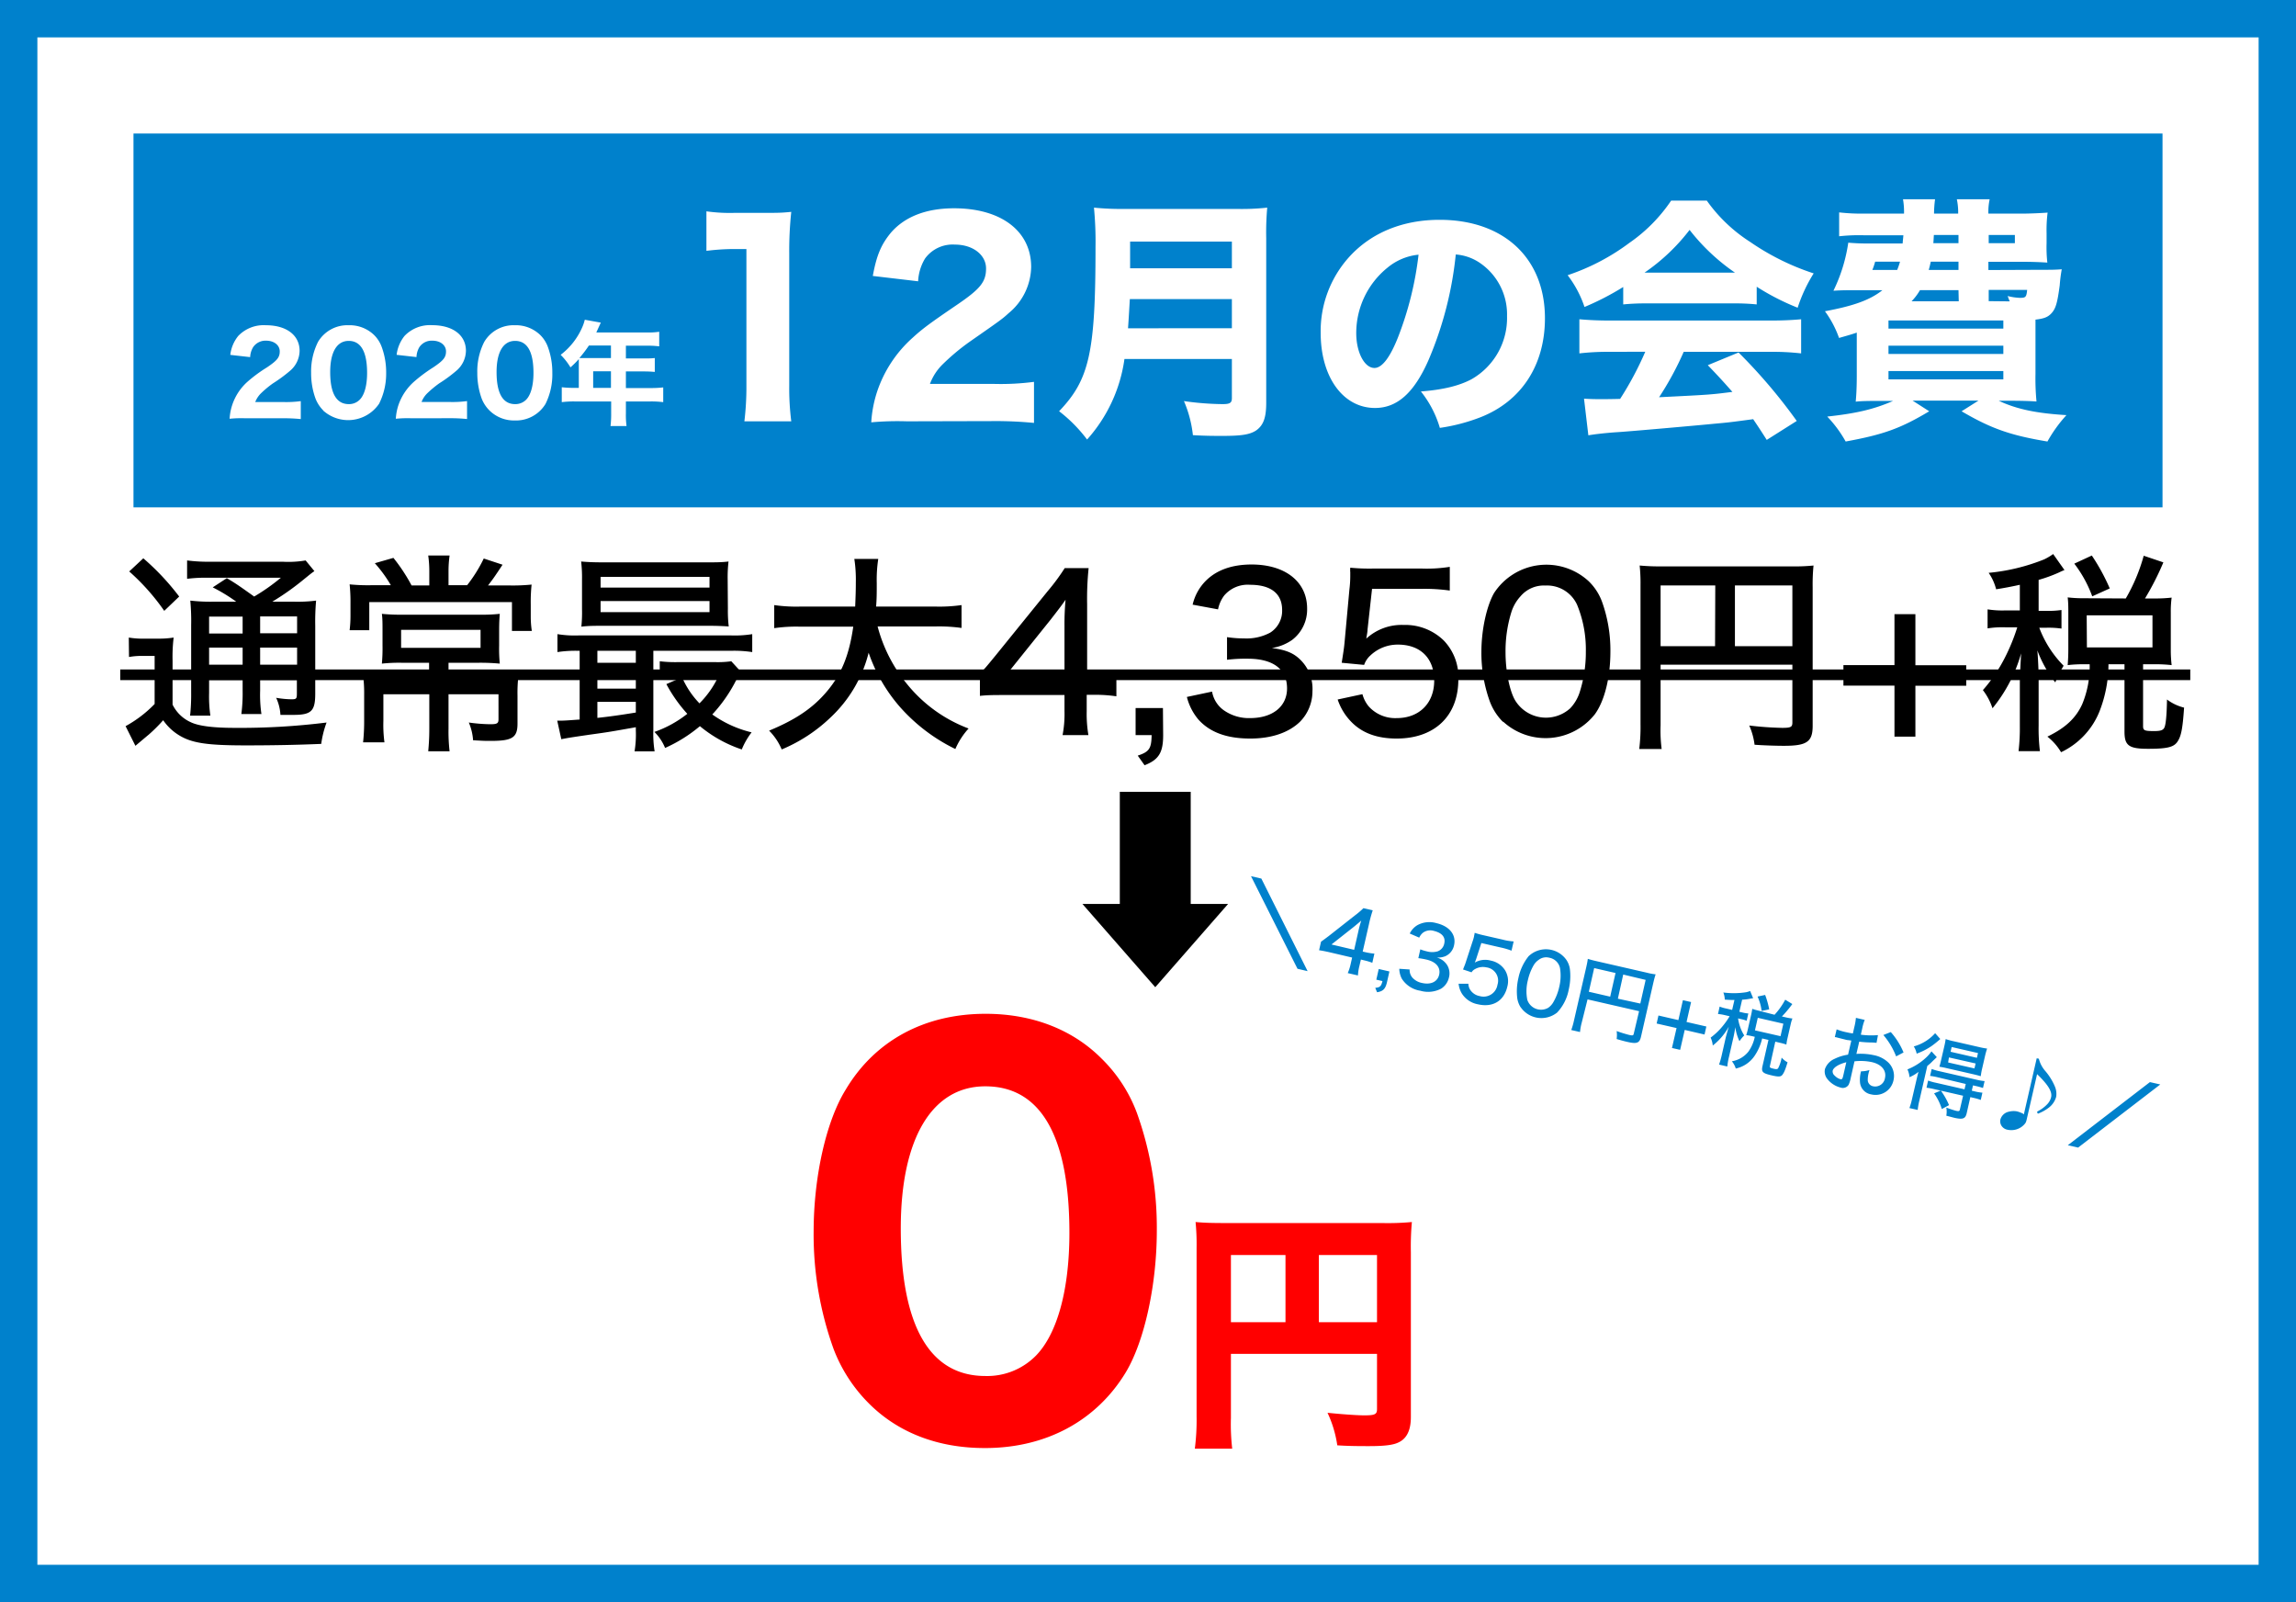 <svg xmlns="http://www.w3.org/2000/svg" viewBox="0 0 430 300"><rect x="0" y="0" width="430" height="300" fill="#333333" stroke="none"/><defs><style>.a{fill:#fff}.b{fill:#0081cc}.c{fill:red}</style></defs><path class="a" d="M3.5 3.5H426.5V296.5H3.5z"/><path class="b" d="M423 7v286H7V7h416m7-7H0v300h430V0z"/><path class="b" d="M244.89 181.84l-1.89-.44-8.71-17.34 1.94.45zm2.52-5.52c.46-.32.46-.32 1.46-1.07l4.86-3.82a15.79 15.79 0 0 0 1.62-1.38l1.74.4a23.46 23.46 0 0 0-.71 2.61l-1.17 5.12.58.13a10.9 10.9 0 0 0 1.61.25l-.39 1.72a10.64 10.64 0 0 0-1.57-.47l-.57-.14-.28 1.21a9 9 0 0 0-.27 1.77l-1.91-.44a8.85 8.85 0 0 0 .55-1.73l.27-1.18-4.26-1c-.91-.2-1.36-.29-1.93-.37zm7-2a20.17 20.17 0 0 1 .53-1.95c-.42.38-.72.62-1.41 1.19l-4.17 3.29 4.25 1zm5.35 9.58c-.29 1.26-.73 1.72-1.86 1.89l-.34-.82c.9-.09 1.11-.29 1.35-1.27l-1.15-.26.45-2 2 .46zm4.24-2.37a2.19 2.19 0 0 0 .52 1.53 3.26 3.26 0 0 0 1.82 1c1.63.37 2.89-.23 3.19-1.55s-.52-2.4-2.37-2.83a15.07 15.07 0 0 0-1.53-.27l.37-1.65a8.36 8.36 0 0 0 1.23.38 3.73 3.73 0 0 0 2 0 1.93 1.93 0 0 0 1.25-1.45c.28-1.2-.4-2-1.93-2.38a2.32 2.32 0 0 0-2.07.35 2.5 2.5 0 0 0-.68.91l-1.78-.77a3.7 3.7 0 0 1 1.42-1.56 4.67 4.67 0 0 1 3.56-.39c2.46.57 3.76 2.19 3.32 4.14a2.86 2.86 0 0 1-1.62 2.05 3.72 3.72 0 0 1-1.62.25 3.3 3.3 0 0 1 2 1.51 3 3 0 0 1 .26 2.32 3.3 3.3 0 0 1-1.44 2 5.21 5.21 0 0 1-3.9.39 5 5 0 0 1-3.47-2.26 4.27 4.27 0 0 1-.47-1.85zm12.45-1.94c-.05.15-.14.38-.25.65a3.91 3.91 0 0 1 3-.37 4.09 4.09 0 0 1 2.66 1.79 3.92 3.92 0 0 1 .43 3.1c-.62 2.67-2.73 3.93-5.5 3.29a4.53 4.53 0 0 1-3-2 4.46 4.46 0 0 1-.62-1.85H275a2.36 2.36 0 0 0 .26 1 2.68 2.68 0 0 0 1.85 1.31 2.63 2.63 0 0 0 3.34-2.12 2.5 2.5 0 0 0-2.05-3.25 3 3 0 0 0-2.21.35 1.52 1.52 0 0 0-.59.57l-1.6-.53c.34-.87.41-1 .58-1.56l1.2-3.67a7.35 7.35 0 0 0 .29-1s0-.14.06-.28a2.13 2.13 0 0 1 .06-.35 15.14 15.14 0 0 0 1.64.45l3.59.82a11 11 0 0 0 2.06.34l-.4 1.73a12.67 12.67 0 0 0-2-.59l-3.65-.84zm8.34 9.02a4.39 4.39 0 0 1-.64-1.74 10.84 10.84 0 0 1 .22-3.74 9.65 9.65 0 0 1 1.9-4.07 4.69 4.69 0 0 1 7.11.71 4.1 4.1 0 0 1 .64 1.74 11 11 0 0 1-.22 3.76 8.55 8.55 0 0 1-2.17 4.32 4.72 4.72 0 0 1-6.84-1zm3.38-8.88a3.13 3.13 0 0 0-.94 1 9.86 9.86 0 0 0-1.09 2.82 8.24 8.24 0 0 0-.1 3.67 2.71 2.71 0 0 0 3.89 1.5 3.15 3.15 0 0 0 1-1.1 9.82 9.82 0 0 0 1.08-2.79 8.82 8.82 0 0 0 .15-3.56 2.49 2.49 0 0 0-2-1.94 2.28 2.28 0 0 0-1.99.4zm8.06 11.75a10.34 10.34 0 0 0-.32 1.76l-1.64-.37a13.77 13.77 0 0 0 .51-1.79L297.1 181c.14-.62.21-1 .27-1.46.47.15.86.26 1.61.43l9.48 2.17a11.11 11.11 0 0 0 1.61.3c-.15.45-.25.82-.43 1.58l-2.31 10.1c-.27 1.17-.76 1.37-2.43 1-.61-.13-1.52-.38-2.13-.57a5.41 5.41 0 0 0 0-1.49 24.25 24.25 0 0 0 2.36.73c.64.14.76.11.84-.22l1-4.23-9.65-2.21zm6.33-9.29l-4-.92-1 4.43 4 .92zm4.64 5.72l1-4.43-4.2-1-1 4.52zm7.46 8.67l-1.53-.35.86-3.73-3.73-.85.34-1.5 3.73.86.85-3.73 1.53.35-.85 3.73 3.71.85-.34 1.5-3.71-.86zm10.17-9.34c-.61 0-.92 0-1.81-.07a3.89 3.89 0 0 0-.27-1.33 15 15 0 0 0 4.28-.05 4.31 4.31 0 0 0 .74-.23l.56 1.35-.44.07a10.38 10.38 0 0 1-1.62.21l-.52 2.26.59.14a7.1 7.1 0 0 0 1.09.18l-.31 1.36a6.1 6.1 0 0 0-1.06-.31l-.55-.13a8.22 8.22 0 0 0 1.15 3.19 7.52 7.52 0 0 0-.89 1.08 9 9 0 0 1-.78-2.63c-.06.48-.26 1.57-.37 2l-.79 3.47a14.17 14.17 0 0 0-.34 1.9l-1.54-.36a16 16 0 0 0 .52-1.85l.71-3.12c.09-.39.44-1.62.59-2.13a11.37 11.37 0 0 1-3 3.53 4.38 4.38 0 0 0-.4-1.48 12.36 12.36 0 0 0 2.13-2 15 15 0 0 0 1.43-2l-.89-.21a8 8 0 0 0-1.29-.21l.31-1.39a7 7 0 0 0 1.27.37l1.07.25zm7.51 2.77a13.43 13.43 0 0 0 2-2.82l1.33.81a21 21 0 0 1-1.95 2.33l.67.15a9.44 9.44 0 0 0 1.3.23 6.34 6.34 0 0 0-.31 1l-.62 2.73a8.69 8.69 0 0 0-.2 1.15 11.27 11.27 0 0 0-1.27-.35l-.81-.19-1 4.51c-.08.33 0 .4.73.56.46.11.66.09.8-.09a6.79 6.79 0 0 0 .66-2 3.73 3.73 0 0 0 1.11.88c-.48 1.58-.7 2-1 2.38s-.85.35-2.27 0-1.66-.64-1.43-1.65l1.12-4.92-1.18-.27a9.72 9.72 0 0 1-1.47 3.33 5.71 5.71 0 0 1-3.47 2.3 4.07 4.07 0 0 0-.73-1.36 5 5 0 0 0 3.08-1.79 7.22 7.22 0 0 0 1.21-2.79l-.37-.09a9.48 9.48 0 0 0-1.23-.22c.12-.38.22-.74.31-1.14l.61-2.67c.08-.34.15-.74.21-1.12a10 10 0 0 0 1.22.35zm-3.67 2.92l4.79 1.09.53-2.34-4.79-1.1zm1.25-3.64a9.11 9.11 0 0 0-.76-2.69l1.42-.3a16 16 0 0 1 .76 2.7zm21.52 5.98a8.71 8.71 0 0 0-1-.07 20 20 0 0 1-2.24-.15l-.53 2.29a11.67 11.67 0 0 1 3.28.24 5.41 5.41 0 0 1 2.73 1.4 3.52 3.52 0 0 1 .94 3.29 3.43 3.43 0 0 1-4.18 2.65 2.5 2.5 0 0 1-2.1-2.32 5.9 5.9 0 0 1 .2-2 5.34 5.34 0 0 0 1.58-.24c-.09.29-.12.4-.17.6a5.25 5.25 0 0 0-.15 1.38 1.23 1.23 0 0 0 1 1.06 1.85 1.85 0 0 0 2.22-1.53c.33-1.42-.65-2.6-2.49-3a10.06 10.06 0 0 0-3.22-.14l-.72 3.2a5.15 5.15 0 0 1-.37 1.18 1.27 1.27 0 0 1-1.48.54 4.59 4.59 0 0 1-2.54-1.65 2.22 2.22 0 0 1-.42-1.82 3.28 3.28 0 0 1 1.81-1.92 8.54 8.54 0 0 1 2.52-.78l.61-2.64-.64-.09c-.25 0-.48-.1-.89-.19l-.87-.22-.37-.1a2.41 2.41 0 0 0-.32-.05l.34-1.45a10.71 10.71 0 0 0 1.76.53l.66.14.62.1.28-1.23a10.46 10.46 0 0 0 .29-1.69l1.65.38a8.87 8.87 0 0 0-.46 1.57l-.27 1.2a14.51 14.51 0 0 0 3.21.08zm-5.66 3.63c-1.5.38-2.4 1-2.55 1.58a1 1 0 0 0 .39.94 2.37 2.37 0 0 0 1.07.66c.28.06.37-.06.51-.64zm9.33-1.1a13.74 13.74 0 0 0-2.39-4l1.39-.55a13.49 13.49 0 0 1 2.39 3.82zm3.76 4.62c.15-.62.25-1.08.43-1.72a7.11 7.11 0 0 1-1.68 1 4.34 4.34 0 0 0-.39-1.46 11.11 11.11 0 0 0 3.5-2.22 6.63 6.63 0 0 0 1-1.16l1 1.09-.78.74a8.62 8.62 0 0 1-1 .9l-1.48 6.46a12.94 12.94 0 0 0-.32 1.78l-1.55-.35a12 12 0 0 0 .48-1.66zm4.51-7.87a18.22 18.22 0 0 1-1.62 1.31 12.54 12.54 0 0 1-2.8 1.43 4.16 4.16 0 0 0-.54-1.35 8.37 8.37 0 0 0 4-2.48zm-.44 7.18a11.84 11.84 0 0 0-1.47-.27l.3-1.3a9.93 9.93 0 0 0 1.45.42l6.94 1.59a10.2 10.2 0 0 0 1.52.26l-.3 1.29a13 13 0 0 0-1.45-.39l-.42-.1-.23 1 .49.11a8.74 8.74 0 0 0 1.5.26l-.31 1.36a9.83 9.83 0 0 0-1.45-.41l-.5-.12-.68 3c-.24 1.06-.72 1.23-2.33.87l-1.49-.39a4.28 4.28 0 0 0 0-1.52 18 18 0 0 0 1.77.59c.56.13.7.09.77-.22l.6-2.59-5.39-1.23a12.29 12.29 0 0 0-1.46-.27l.3-1.34a9.42 9.42 0 0 0 1.45.41l5.37 1.23.23-1zm.73 5.93a10.28 10.28 0 0 0-1.45-2.93l1.25-.53a13 13 0 0 1 1.55 2.73zm1-7.63c-.63-.15-1.16-.25-1.46-.29.12-.41.22-.77.38-1.49l.52-2.24a14.59 14.59 0 0 0 .28-1.45 11.4 11.4 0 0 0 1.55.42l4.63 1.06a13.81 13.81 0 0 0 1.58.3 13.9 13.9 0 0 0-.41 1.48l-.5 2.18a13.19 13.19 0 0 0-.28 1.52c-.35-.12-.88-.25-1.44-.38zm.18-1.09l4.93 1.12.22-.93-5-1.13zm.46-2l4.93 1.13.2-.89-4.93-1.13zm16.53 1.3a5.54 5.54 0 0 0 1.16 2.25 11 11 0 0 1 1.82 2.9 3.48 3.48 0 0 1 .26 2 3.83 3.83 0 0 1-1.36 2 8 8 0 0 1-2.07 1.15l-.16-.35.27-.18a6.36 6.36 0 0 0 1.69-1.29 2.87 2.87 0 0 0 .69-1.29c.23-1-.54-2.29-2.63-4.3l-1.85 8.07c-.2.91-.24 1-.55 1.35a3.29 3.29 0 0 1-3.07 1 1.71 1.71 0 0 1-1.24-.83 1.56 1.56 0 0 1-.16-1.1 2.07 2.07 0 0 1 1.58-1.46 3.56 3.56 0 0 1 1.47-.07 4.83 4.83 0 0 1 .86.29 1.11 1.11 0 0 1 .48.29l2.41-10.51zm22.74 4.82l-15.39 11.82-1.93-.44 15.38-11.82z"/><path d="M24.12 119.38a15.61 15.61 0 0 0 3 .2h2.4a17.61 17.61 0 0 0 3-.2 30.07 30.07 0 0 0-.2 4.32v8.24a7 7 0 0 0 3.36 3.27c1.48.73 4.24 1.08 8.28 1.08a130.37 130.37 0 0 0 17.2-1 18.7 18.7 0 0 0-1 4c-4.68.2-9.32.28-14.16.28-7.24 0-10.08-.44-12.44-1.88a9.83 9.83 0 0 1-3-2.83 29.79 29.79 0 0 1-2.72 2.71c-.16.12-1 .84-2.48 2.08l-1.84-3.68a22.75 22.75 0 0 0 5.44-4.15v-9h-2.2a13.2 13.2 0 0 0-2.6.2zm2.72-14.84a46.34 46.34 0 0 1 6.72 7.16l-2.8 2.68A41.21 41.21 0 0 0 24.2 107zm17.4 8.12a32.52 32.52 0 0 0-4.4-2.68l2.64-1.72c1.72 1 2.88 1.84 5.12 3.44a36.91 36.91 0 0 0 5-3.52H39.12a28.07 28.07 0 0 0-4.08.2v-3.44a31.27 31.27 0 0 0 4.52.24h13.36a19.13 19.13 0 0 0 4.32-.24l1.64 2c-.52.36-.52.36-2 1.56a49 49 0 0 1-5.88 4.16h4a26.93 26.93 0 0 0 4.2-.2 44.18 44.18 0 0 0-.16 4.72v12.68c0 3.28-.72 4-4.08 4h-2.44a8.76 8.76 0 0 0-.8-3.2 17.61 17.61 0 0 0 2.88.28c.92 0 1-.12 1-1.12v-2.48h-6.88v2a24.83 24.83 0 0 0 .24 4.36H45.2a29.52 29.52 0 0 0 .24-4.36v-2h-6.28v2.44a24.89 24.89 0 0 0 .24 4.22h-3.8a36.16 36.16 0 0 0 .2-4.28v-12.66a41.59 41.59 0 0 0-.16-4.6 32.77 32.77 0 0 0 4.4.2zm-5.08 2.8v3.16h6.28v-3.16zm0 9h6.28v-3.2h-6.28zm9.56-5.88h6.92v-3.16h-6.92zm6.92 2.68h-6.92v3.2h6.92zM80.4 106.9a20.77 20.77 0 0 0-.2-2.88h4a21.38 21.38 0 0 0-.2 2.92v2.64h3.48a26.86 26.86 0 0 0 3.12-5l3.52 1.16c-1.64 2.48-1.8 2.68-2.72 3.88h3.8a35.38 35.38 0 0 0 4.36-.16 30.87 30.87 0 0 0-.16 3.72v2.36a18 18 0 0 0 .2 2.6h-3.72v-5.4H69.16V118h-3.68a22.22 22.22 0 0 0 .16-2.68v-2.42a31.31 31.31 0 0 0-.16-3.48 34.42 34.42 0 0 0 4 .16h3.72a25 25 0 0 0-3-4.12l3.48-1a32.82 32.82 0 0 1 3.4 5.16h3.32zm-5.16 17.2a30.87 30.87 0 0 0-3.72.16 31.51 31.51 0 0 0 .12-3.36v-2.76c0-1.32 0-2.36-.12-3.2a35.08 35.08 0 0 0 3.8.16h14.52a31.61 31.61 0 0 0 3.76-.16c-.08 1-.12 1.72-.12 3.24v2.72a28.53 28.53 0 0 0 .12 3.36 39.3 39.3 0 0 0-4-.16H84v2.72h9.16a29.61 29.61 0 0 0 3.92-.16 27.51 27.51 0 0 0-.16 3.6v5.24c0 2.63-1 3.23-5 3.23-1.12 0-1.28 0-3.32-.12a10.12 10.12 0 0 0-.8-3.32 31.69 31.69 0 0 0 4 .32c1.28 0 1.56-.15 1.56-.92V130H84v6.47a32.07 32.07 0 0 0 .2 4.2h-4c.12-1.32.2-2.52.2-4.2V130h-8.6v5a24.94 24.94 0 0 0 .2 4h-4a37.09 37.09 0 0 0 .2-4v-4.84a27.67 27.67 0 0 0-.16-3.4 33.83 33.83 0 0 0 3.76.16h8.56v-2.82zm-.12-6.16v3.36H90v-3.36zm33.2 3.92a22.05 22.05 0 0 0-3.92.24v-3.36a20 20 0 0 0 4 .24h28.48a20.49 20.49 0 0 0 4-.24v3.36a22.49 22.49 0 0 0-4-.24h-14.52v14.91a20.27 20.27 0 0 0 .24 3.92h-3.76a19.1 19.1 0 0 0 .24-3.88v-.64c-4.52.8-4.88.88-8.68 1.4-3 .44-3.84.56-5.28.84l-.76-3.47h.72c.68 0 1.8-.09 3.48-.21v-12.87zm28-7.88a24.72 24.72 0 0 0 .16 3.32 54.1 54.1 0 0 0-3.88-.12h-19.52c-1.8 0-2.88 0-4.2.16A27 27 0 0 0 109 114v-5.5a26.16 26.16 0 0 0-.16-3.36c1.36.12 2.48.16 4.32.16h19c1.84 0 3 0 4.28-.16a25.38 25.38 0 0 0-.16 3.36zm-24.44 10.12h7.2v-2.24h-7.2zm0 4.84h7.2v-2.32h-7.2zm0 5.48c2.28-.24 4.24-.52 7.2-1v-2h-7.2zm.6-24.4h20.4v-2h-20.4zm0 4.6h20.4v-2.08h-20.4zm26.28 11.16a12.89 12.89 0 0 0-.68 1.16 28 28 0 0 1-4.68 6.84 21.14 21.14 0 0 0 7.36 3.35 13.92 13.92 0 0 0-1.84 3.2 24.31 24.31 0 0 1-7.84-4.36 27.31 27.31 0 0 1-6.52 4.08 9 9 0 0 0-2-3 21.18 21.18 0 0 0 6.16-3.39 27.52 27.52 0 0 1-3.92-5.56l2.92-1.28h-1.24a22.56 22.56 0 0 0-2.92.16v-3.16a24.9 24.9 0 0 0 3.4.16h7a18.7 18.7 0 0 0 3-.16zm-11 1.08a16.28 16.28 0 0 0 3.24 4.84 17.79 17.79 0 0 0 3.44-4.84zm36.6-9.56a28.32 28.32 0 0 0 5.52 10.8 27.07 27.07 0 0 0 11.52 8.31 13.83 13.83 0 0 0-2.48 3.84 33.22 33.22 0 0 1-10.44-7.95 30.42 30.42 0 0 1-5.8-10.08 24.85 24.85 0 0 1-7.12 12.11 29.76 29.76 0 0 1-9.16 6 11.11 11.11 0 0 0-2.36-3.52c4.84-2 8.12-4.15 10.76-7.27 2.8-3.28 4.24-6.88 5-12.2h-10a28.28 28.28 0 0 0-4.8.28v-4.32a28.82 28.82 0 0 0 4.84.28h10.32c.08-2 .12-3 .12-4.52a25.46 25.46 0 0 0-.28-4.4h4.48a25.8 25.8 0 0 0-.28 4.52c0 1.88 0 2.88-.12 4.4h11.2a29.22 29.22 0 0 0 4.8-.28v4.28a30.64 30.64 0 0 0-4.76-.28zm19.16 8.8c1-1 1-1 3-3.44l9.72-12a39.12 39.12 0 0 0 3.16-4.28h4.48a55.92 55.92 0 0 0-.28 6.76v13.12h1.4a26.51 26.51 0 0 0 4.08-.28v4.4a26.86 26.86 0 0 0-4.08-.28h-1.48v3.08a23.89 23.89 0 0 0 .32 4.47H199a21 21 0 0 0 .36-4.51v-3h-10.92c-2.32 0-3.48 0-4.92.16zm15.84-8.8a50 50 0 0 1 .2-5c-.8 1.16-1.4 1.92-2.76 3.68l-8.32 10.36h10.88zm18.48 20.35c0 3.24-.8 4.6-3.48 5.64l-1.28-1.8c2.16-.72 2.56-1.32 2.6-3.84h-3v-5.07h5.12zm9.16-8.15a5.4 5.4 0 0 0 2.12 3.44 8.16 8.16 0 0 0 5 1.52c4.2 0 6.92-2.16 6.92-5.56 0-3.6-2.6-5.56-7.36-5.56a29.2 29.2 0 0 0-3.88.2v-4.24a21.15 21.15 0 0 0 3.2.24 9.38 9.38 0 0 0 4.88-1.08 4.82 4.82 0 0 0 2.24-4.24c0-3.08-2.12-4.72-6-4.72a5.78 5.78 0 0 0-4.84 2 6.31 6.31 0 0 0-1.16 2.6l-4.76-.88a9.31 9.31 0 0 1 2.6-4.6c2-1.92 4.84-2.92 8.44-2.92 6.32 0 10.4 3.24 10.4 8.24a7.16 7.16 0 0 1-2.8 5.88 9.05 9.05 0 0 1-3.8 1.52c2.76.36 4.28 1 5.68 2.56a7.62 7.62 0 0 1 1.92 5.52 8.13 8.13 0 0 1-2.36 5.75c-2.08 2-5.28 3.12-9.28 3.12-4.4 0-7.56-1.16-9.72-3.56a10.54 10.54 0 0 1-2.16-4.23zm29.12-11.64c0 .4-.12 1-.24 1.72a9.77 9.77 0 0 1 7-2.56 10.32 10.32 0 0 1 7.48 2.88 9.83 9.83 0 0 1 2.76 7.32c0 6.84-4.44 11.07-11.56 11.07-3.6 0-6.44-1-8.52-3.16a10.91 10.91 0 0 1-2.52-4.15l4.64-1a6 6 0 0 0 1.2 2.32 6.69 6.69 0 0 0 5.24 2.16c4.2 0 7-2.8 7-7s-2.56-6.76-6.8-6.76a7.42 7.42 0 0 0-5.2 2.08 4.15 4.15 0 0 0-1.12 1.72l-4.2-.4c.36-2.32.44-2.76.56-4.12l.88-9.6a20.58 20.58 0 0 0 .16-2.48v-.72a5.39 5.39 0 0 1 0-.88 37.38 37.38 0 0 0 4.24.16h9.2a27.25 27.25 0 0 0 5.2-.32v4.44a33.86 33.86 0 0 0-5.2-.32h-9.36zm25.36 17.31a10.69 10.69 0 0 1-2.48-3.87 26.83 26.83 0 0 1-1.56-9.24c0-4.2 1-8.6 2.36-11a11.7 11.7 0 0 1 17.72-2.24 10.3 10.3 0 0 1 2.52 3.88 26.9 26.9 0 0 1 1.56 9.28c0 4.88-1.08 9.2-2.88 11.72a11.77 11.77 0 0 1-17.2 1.43zm3.28-23.51a7.89 7.89 0 0 0-1.72 3 24.67 24.67 0 0 0-1.08 7.48c0 3.52.76 7.24 1.8 9a6.76 6.76 0 0 0 10.32 1.48 7.89 7.89 0 0 0 1.84-3.24A24.51 24.51 0 0 0 297 122a22 22 0 0 0-1.64-8.76 6.17 6.17 0 0 0-5.92-3.6 5.72 5.72 0 0 0-4.68 2.02zM311 135.77a26.68 26.68 0 0 0 .2 4.48H307a34 34 0 0 0 .24-4.64v-26a32.62 32.62 0 0 0-.16-3.72 39 39 0 0 0 4.16.16h24.32a33.8 33.8 0 0 0 4.08-.16 36 36 0 0 0-.16 4.08v25.93c0 3-1.08 3.75-5.36 3.75-1.56 0-3.92-.08-5.52-.2a12.7 12.7 0 0 0-1-3.6 61.75 61.75 0 0 0 6.16.44c1.64 0 1.92-.16 1.92-1v-10.83H311zm10.24-26.15H311V121h10.2zM335.68 121v-11.38h-10.76V121zm23.04 16.93h-3.92v-9.55h-9.56v-3.84h9.56V115h3.92v9.56h9.52v3.84h-9.52zm19.56-28.43a71 71 0 0 1-4.44.84 9.53 9.53 0 0 0-1.4-3.08 37 37 0 0 0 10.4-2.52 10.93 10.93 0 0 0 1.68-1l2.12 3c-.4.16-.6.24-1 .44a27.18 27.18 0 0 1-3.84 1.4v5.8h1.52a16.7 16.7 0 0 0 2.76-.16v3.48a17 17 0 0 0-2.76-.16h-1.4a20.23 20.23 0 0 0 4.56 7.12 18.67 18.67 0 0 0-1.56 3.12 22.15 22.15 0 0 1-3.36-6c.12 1.2.24 4 .24 5.16v8.92a35 35 0 0 0 .24 4.79h-4a37.49 37.49 0 0 0 .24-4.79v-8c0-1 .16-4.2.24-5.52a28.43 28.43 0 0 1-5.36 10.28 11.34 11.34 0 0 0-1.8-3.4 29.12 29.12 0 0 0 4.08-6 36.55 36.55 0 0 0 2.36-5.76h-2.28a17.78 17.78 0 0 0-3.28.2v-3.56a17.78 17.78 0 0 0 3.28.2h2.76zm19.84 2.56a33.56 33.56 0 0 0 3.36-8l3.68 1.24a51.37 51.37 0 0 1-3.44 6.76h1.72a26.57 26.57 0 0 0 3.27-.16 19.51 19.51 0 0 0-.16 2.72v7a24.49 24.49 0 0 0 .16 2.92 26.67 26.67 0 0 0-3.27-.16h-2.08v11.56c0 .83.24.95 2.08.95 1.2 0 1.68-.16 1.92-.68s.43-2.11.48-5.23a8.8 8.8 0 0 0 3.2 1.52c-.28 4.11-.57 5.39-1.25 6.39s-1.87 1.32-5.51 1.32-4.4-.64-4.4-3.24v-12.59h-3a24.28 24.28 0 0 1-1.72 8.92 14.34 14.34 0 0 1-7.16 7.55 10.53 10.53 0 0 0-2.56-2.92c3.32-1.6 5.32-3.43 6.52-6.07a18.49 18.49 0 0 0 1.4-7.48h-1a24.57 24.57 0 0 0-3.12.16c.08-1 .12-1.92.12-3v-6.84c0-.88 0-1.88-.12-2.84a25.65 25.65 0 0 0 3.16.16zm-6.28-.4a23.11 23.11 0 0 0-3.36-6.12l3.28-1.52a38.07 38.07 0 0 1 3.36 6.16zm-1 9.56h12.28v-6H390.8z"/><path d="M22.52 127.35v-2H410.2v2zM223 148.26v21h7l-13.64 15.59-13.64-15.59h7v-21z"/><path class="c" d="M162.75 262.81a29 29 0 0 1-6.62-10.18 63.18 63.18 0 0 1-3.75-22c0-10.17 2.31-20.64 6-26.59 5.48-9.21 14.79-14.21 26.21-14.21 8.64 0 16.22 2.88 21.69 8.36a27.84 27.84 0 0 1 6.63 10.17 63.61 63.61 0 0 1 3.74 22.08c0 10.08-2.3 20.73-5.85 26.59-5.48 9-14.88 14.11-26.31 14.11-8.78.02-16.27-2.86-21.74-8.33zM168.7 230c0 18.24 5.38 27.65 15.84 27.65a12.81 12.81 0 0 0 9.5-3.84c4-4.13 6.24-12.39 6.24-22.95 0-18.14-5.37-27.45-15.74-27.45-9.98-.02-15.84 9.77-15.84 26.59zm61.83 35.5a39.45 39.45 0 0 0 .24 5.76h-7a42 42 0 0 0 .33-6v-31.64a42.63 42.63 0 0 0-.19-4.8c1.68.15 3 .19 5.76.19h29.13a49 49 0 0 0 5.62-.19 51.18 51.18 0 0 0-.19 5.62v30.91c0 2.45-.77 4-2.26 4.71-1 .52-2.69.72-5.57.72-1.58 0-3.79 0-5.95-.15a21.59 21.59 0 0 0-1.83-6.09c2.84.29 5.62.48 6.87.48 2 0 2.4-.19 2.4-1.16V253.5h-27.36zm10.22-30.5h-10.22v12.58h10.22zm17.14 12.58V235H247v12.58z"/><path class="b" d="M25 25H405V95H25z"/><path class="a" d="M45.92 78.32a22.21 22.21 0 0 0-2.92.09 10.05 10.05 0 0 1 3.43-7A27 27 0 0 1 50 68.79c1.93-1.3 2.39-1.89 2.39-3s-1-2-2.56-2A2.8 2.8 0 0 0 47.41 65a3.9 3.9 0 0 0-.56 1.87l-3.72-.42a6.89 6.89 0 0 1 1.49-3.55 6.59 6.59 0 0 1 5.17-2c3.86 0 6.32 1.86 6.32 4.8a5 5 0 0 1-1.85 3.78 27.34 27.34 0 0 1-3.15 2.31 18.84 18.84 0 0 0-2.31 1.93 4.71 4.71 0 0 0-1 1.56h5.31a20.52 20.52 0 0 0 3.22-.17v3.36a31.1 31.1 0 0 0-3.33-.15zm14.62-1.47a6.42 6.42 0 0 1-1.45-2.22 13.77 13.77 0 0 1-.82-4.81 12.26 12.26 0 0 1 1.3-5.82 6.39 6.39 0 0 1 5.74-3.1 6.58 6.58 0 0 1 4.74 1.82A6.05 6.05 0 0 1 71.5 65a13.8 13.8 0 0 1 .82 4.83A12.5 12.5 0 0 1 71 75.59a7 7 0 0 1-10.5 1.26zm1.3-7.18c0 4 1.18 6 3.47 6a2.79 2.79 0 0 0 2.07-.84c.89-.9 1.37-2.71 1.37-5 0-4-1.18-6-3.44-6s-3.47 2.17-3.47 5.84zm15.21 8.65a22 22 0 0 0-2.92.09 9.83 9.83 0 0 1 .5-2.59 10.32 10.32 0 0 1 2.92-4.36 28.55 28.55 0 0 1 3.59-2.67c1.93-1.3 2.39-1.89 2.39-3s-1-2-2.56-2A2.77 2.77 0 0 0 78.54 65a3.89 3.89 0 0 0-.54 1.86l-3.72-.42a7 7 0 0 1 1.49-3.55 6.59 6.59 0 0 1 5.17-2c3.86 0 6.32 1.86 6.32 4.8a5 5 0 0 1-1.85 3.78 26.25 26.25 0 0 1-3.15 2.31 19.64 19.64 0 0 0-2.31 1.93 4.53 4.53 0 0 0-1 1.56h5.31a20.38 20.38 0 0 0 3.21-.17v3.36a30.86 30.86 0 0 0-3.38-.15zm14.61-1.47a6.42 6.42 0 0 1-1.45-2.22 14 14 0 0 1-.82-4.81A12.13 12.13 0 0 1 90.7 64a6.36 6.36 0 0 1 5.73-3.1 6.56 6.56 0 0 1 4.74 1.82 6.05 6.05 0 0 1 1.45 2.28 13.8 13.8 0 0 1 .82 4.83 12.37 12.37 0 0 1-1.28 5.81 6.46 6.46 0 0 1-5.75 3.09 6.53 6.53 0 0 1-4.75-1.88zM93 69.67c0 4 1.18 6 3.47 6a2.83 2.83 0 0 0 2.08-.84c.88-.9 1.36-2.71 1.36-5 0-4-1.17-6-3.44-6S93 66 93 69.67zm15.4-1.43v-1a17.59 17.59 0 0 1-1.56 1.55 12.1 12.1 0 0 0-1.84-2.35 13 13 0 0 0 4-5.06 8 8 0 0 0 .52-1.51l3 .54-.46 1c-.14.33-.23.5-.38.84h9.54a12.69 12.69 0 0 0 2.24-.13v2.73a17.22 17.22 0 0 0-2.24-.12h-4v2.39h3.12c1 0 1.64 0 2.29-.08v2.6c-.69-.06-1.24-.09-2.18-.09h-3.23v3.11h4.62a19.25 19.25 0 0 0 2.37-.12v2.76a18 18 0 0 0-2.37-.13h-4.62v2.21a15.08 15.08 0 0 0 .12 2.39h-3a18.24 18.24 0 0 0 .12-2.43v-2.17h-6.86a18.27 18.27 0 0 0-2.39.13v-2.79a20.19 20.19 0 0 0 2.39.12h.8zm1.89-3.54a23.31 23.31 0 0 1-1.79 2.35h5.92V64.7zm4.13 7.93v-3.11h-3.33v3.11zm17.88-33.06a31.56 31.56 0 0 0 5.24.29h5.23c2.88 0 3.55 0 5.42-.19a68.26 68.26 0 0 0-.38 7.78v24.72a49.17 49.17 0 0 0 .38 6.72h-8.78a53.6 53.6 0 0 0 .38-6.72V46.63h-2.11a42.13 42.13 0 0 0-5.38.34zm37.54 39.32a54.68 54.68 0 0 0-6.67.19 22.73 22.73 0 0 1 1.15-5.9 23.5 23.5 0 0 1 6.67-10c1.78-1.63 3.22-2.69 8.21-6.09 4.42-3 5.47-4.32 5.47-6.82s-2.4-4.47-5.85-4.47a6.39 6.39 0 0 0-5.57 2.6 9 9 0 0 0-1.3 4.27l-8.49-1c.71-3.89 1.58-5.91 3.4-8.11 2.6-3 6.63-4.56 11.81-4.56 8.83 0 14.45 4.27 14.45 11a11.46 11.46 0 0 1-4.22 8.64c-1.15 1.06-1.54 1.34-7.2 5.28a41.11 41.11 0 0 0-5.28 4.42 10 10 0 0 0-2.26 3.55h12.14a47.55 47.55 0 0 0 7.35-.39v7.69a73.75 73.75 0 0 0-7.73-.34zm40.75-11.67a28.43 28.43 0 0 1-7 15.08 27.51 27.51 0 0 0-5.24-5.3c5.67-5.91 6.82-11 6.82-30.68a66.79 66.79 0 0 0-.29-7.44 52.11 52.11 0 0 0 5.9.24h20.79a44.27 44.27 0 0 0 5.76-.24 52.44 52.44 0 0 0-.19 5.71v30.84c0 2.79-.53 4.23-1.92 5.19-1.2.77-2.79 1-6.29 1-1.49 0-3.17 0-5.52-.14a22.09 22.09 0 0 0-1.68-6.38 53.81 53.81 0 0 0 7.25.57c1.39 0 1.73-.24 1.73-1.15v-7.3zm20.12-5.76V56H211.6c-.1 1.63-.19 3.36-.34 5.47zm0-11.23v-5h-19.06v5zm36.81 17.23c-2.69 6.1-5.86 8.93-10 8.93-6 0-10.18-5.81-10.18-14.06a20.69 20.69 0 0 1 5.38-14.26c4.12-4.51 10-6.91 16.89-6.91 12.05 0 19.73 7.2 19.73 18.43 0 8.74-4.37 15.51-12.05 18.53a34.48 34.48 0 0 1-7.63 2 19.83 19.83 0 0 0-3.55-6.82c4.27-.33 7.25-1.1 9.5-2.3a13.19 13.19 0 0 0 6.63-11.81 11.65 11.65 0 0 0-5.14-10 9.23 9.23 0 0 0-4.46-1.54 67.51 67.51 0 0 1-5.12 19.81zm-7.63-17.37A15.74 15.74 0 0 0 254 62.38c0 3.6 1.54 6.52 3.41 6.52 1.39 0 2.88-1.87 4.42-5.76a62.23 62.23 0 0 0 3.84-15.45 10.7 10.7 0 0 0-5.78 2.4zM304 53.74a50.53 50.53 0 0 1-7.25 3.74 20.5 20.5 0 0 0-3.16-5.95 40.88 40.88 0 0 0 11.56-6.05 30 30 0 0 0 7.83-7.92h6.67a29.27 29.27 0 0 0 8.11 7.73 46 46 0 0 0 11.91 5.9 28.6 28.6 0 0 0-3 6.43 44.77 44.77 0 0 1-7.67-3.93V57a40.61 40.61 0 0 0-4.46-.19h-16.32A41.82 41.82 0 0 0 304 57zm-2.49 12.14a46.33 46.33 0 0 0-5.72.29v-6.39c1.64.15 3.55.24 5.72.24h30.09c2.31 0 4.13-.09 5.72-.24v6.39a46.91 46.91 0 0 0-5.72-.29h-16.27a57.81 57.81 0 0 1-4.61 8.5c9.65-.48 9.65-.48 13.73-1-1.54-1.73-2.3-2.6-4.61-5L325.6 66a101.54 101.54 0 0 1 10.9 12.82l-5.62 3.55c-1.34-2.11-1.77-2.73-2.54-3.88-4.61.62-4.71.62-7.35.86-2.35.24-16.41 1.49-18.24 1.58-2.21.15-4.17.39-5.28.58l-.81-6.86c1.44.09 2.16.09 3.36.09.48 0 1.63 0 3.4-.05a60.43 60.43 0 0 0 4.71-8.83zm23.42-14.83a38 38 0 0 1-8.5-8 36.84 36.84 0 0 1-8.44 8zm57.31-.53c1.83 0 2.74 0 3.89-.1a26.83 26.83 0 0 0-.38 3c-.44 3.26-.72 4.32-1.54 5.23-.67.72-1.34 1-3 1.2V70a44.85 44.85 0 0 0 .19 5.18c-1.11-.09-2.79-.14-5-.14h-2.07c3.36 1.58 7.06 2.35 12.68 2.69a26.07 26.07 0 0 0-3.56 4.94c-6.91-1.15-10.51-2.4-16.08-5.66l3.17-2h-12.35l3.12 2c-5.37 3.21-8.54 4.36-15.65 5.66a22.8 22.8 0 0 0-3.45-4.67c5.37-.58 8.73-1.35 12.33-2.93h-2c-2.26 0-3.84 0-5 .14.1-1 .2-2.59.2-4.8v-8.13c-1.11.38-1.68.53-3.32 1a19.32 19.32 0 0 0-2.64-5c5.38-1 8.45-2.11 10.76-3.94h-5.33c-1.25 0-2.35 0-3.84.1a30.54 30.54 0 0 0 2.78-9 39.28 39.28 0 0 0 3.94.15h6.24c.05-.68.09-.87.14-1.54H349a34.31 34.31 0 0 0-4.56.19v-4.47A37.8 37.8 0 0 0 349 40h7.59a14 14 0 0 0-.19-2.69h6a22.06 22.06 0 0 0-.19 2.69h4.52a11.73 11.73 0 0 0-.25-2.69h6.15a11 11 0 0 0-.24 2.69h6.29c1.39 0 3.65-.1 4.8-.19a26 26 0 0 0-.19 3.88v1.83a26.09 26.09 0 0 0 .14 3.65c-1.49-.1-3-.15-4.8-.15h-6.24v1.54zM351.18 49a12.14 12.14 0 0 1-.52 1.54h4.65a13.92 13.92 0 0 0 .53-1.54zm2.5 12.53h21.51V60h-21.51zm0 4.75h21.51v-1.55h-21.51zm0 4.76h21.51v-1.56h-21.51zm13.11-16.71h-7.21a10.84 10.84 0 0 1-1.58 2.09h8.84zM361.6 49c-.14.63-.19.87-.38 1.54h5.57V49zm.58-5c-.05.77-.05 1-.1 1.54h4.71V44zm10.27 1.54h4.9V44h-4.9zm3.94 10.89c-.15-.33-.2-.48-.39-1a10.69 10.69 0 0 0 2.26.34c1.1 0 1.25-.1 1.39-1.49h-7.2v2.11z"/></svg>